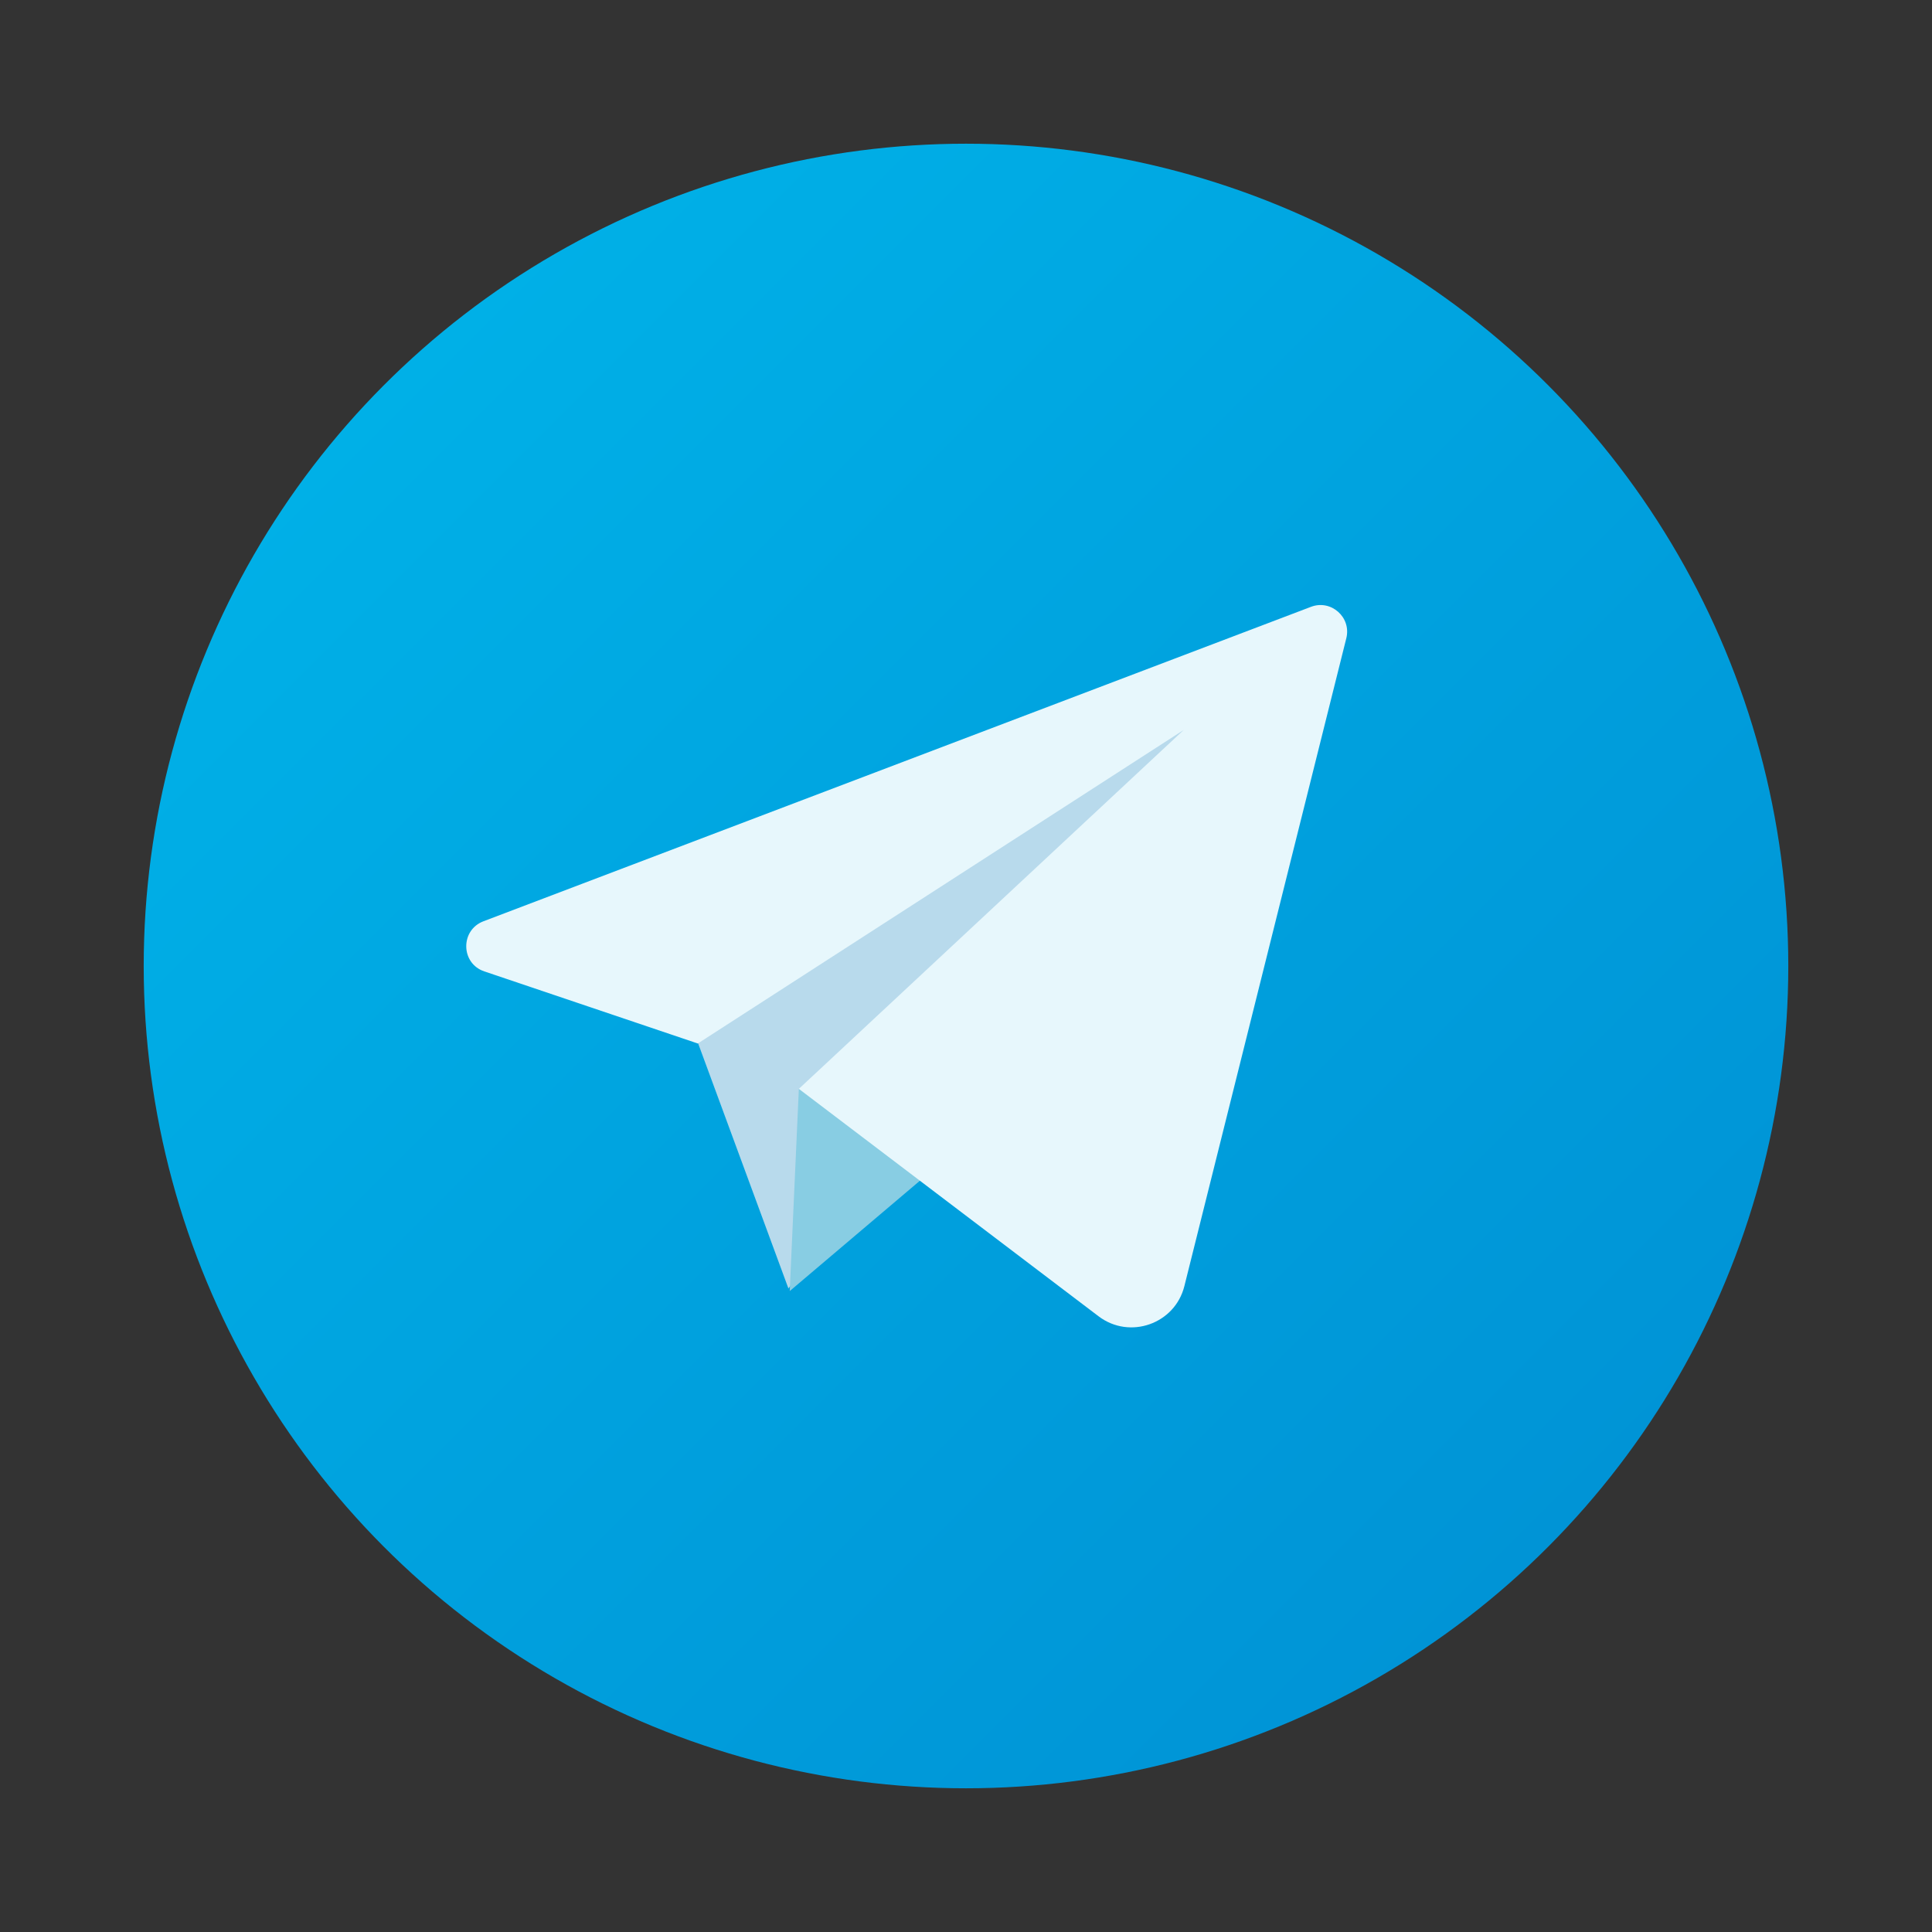 <?xml version="1.0" encoding="UTF-8"?> <svg xmlns="http://www.w3.org/2000/svg" xmlns:xlink="http://www.w3.org/1999/xlink" id="_Слой_1" data-name="Слой 1" viewBox="0 0 178 178"><rect x="0" y="0" width="178" height="178" fill="#333333" stroke="none"/><defs><style> .cls-1 { fill: #88cde3; } .cls-1, .cls-2, .cls-3, .cls-4 { stroke-width: 0px; } .cls-2 { fill: #b8daec; } .cls-3 { fill: #e7f7fc; } .cls-4 { fill: url(#Degradado_sin_nombre_5); } </style><linearGradient id="Degradado_sin_nombre_5" data-name="Degradado sin nombre 5" x1="35.43" y1="35.43" x2="142.57" y2="142.57" gradientUnits="userSpaceOnUse"><stop offset="0" stop-color="#00b0e7"></stop><stop offset="1" stop-color="#0094d6"></stop></linearGradient></defs><circle class="cls-4" cx="89" cy="89" r="75.76"></circle><g><polygon class="cls-2" points="63.93 95.07 72.64 118.71 111.33 64.98 63.93 95.07"></polygon><polygon class="cls-1" points="73.6 100.32 72.76 118.95 93.18 101.64 73.6 100.32"></polygon><path class="cls-3" d="m120.78,55.91l-76.24,28.97c-2.15.82-2.1,3.89.09,4.62l19.66,6.64,44.77-28.89-35.46,33.07,27.61,20.95c2.87,2.18,7.04.71,7.91-2.78l14.92-59.69c.48-1.92-1.4-3.6-3.26-2.89Z"></path></g></svg> 